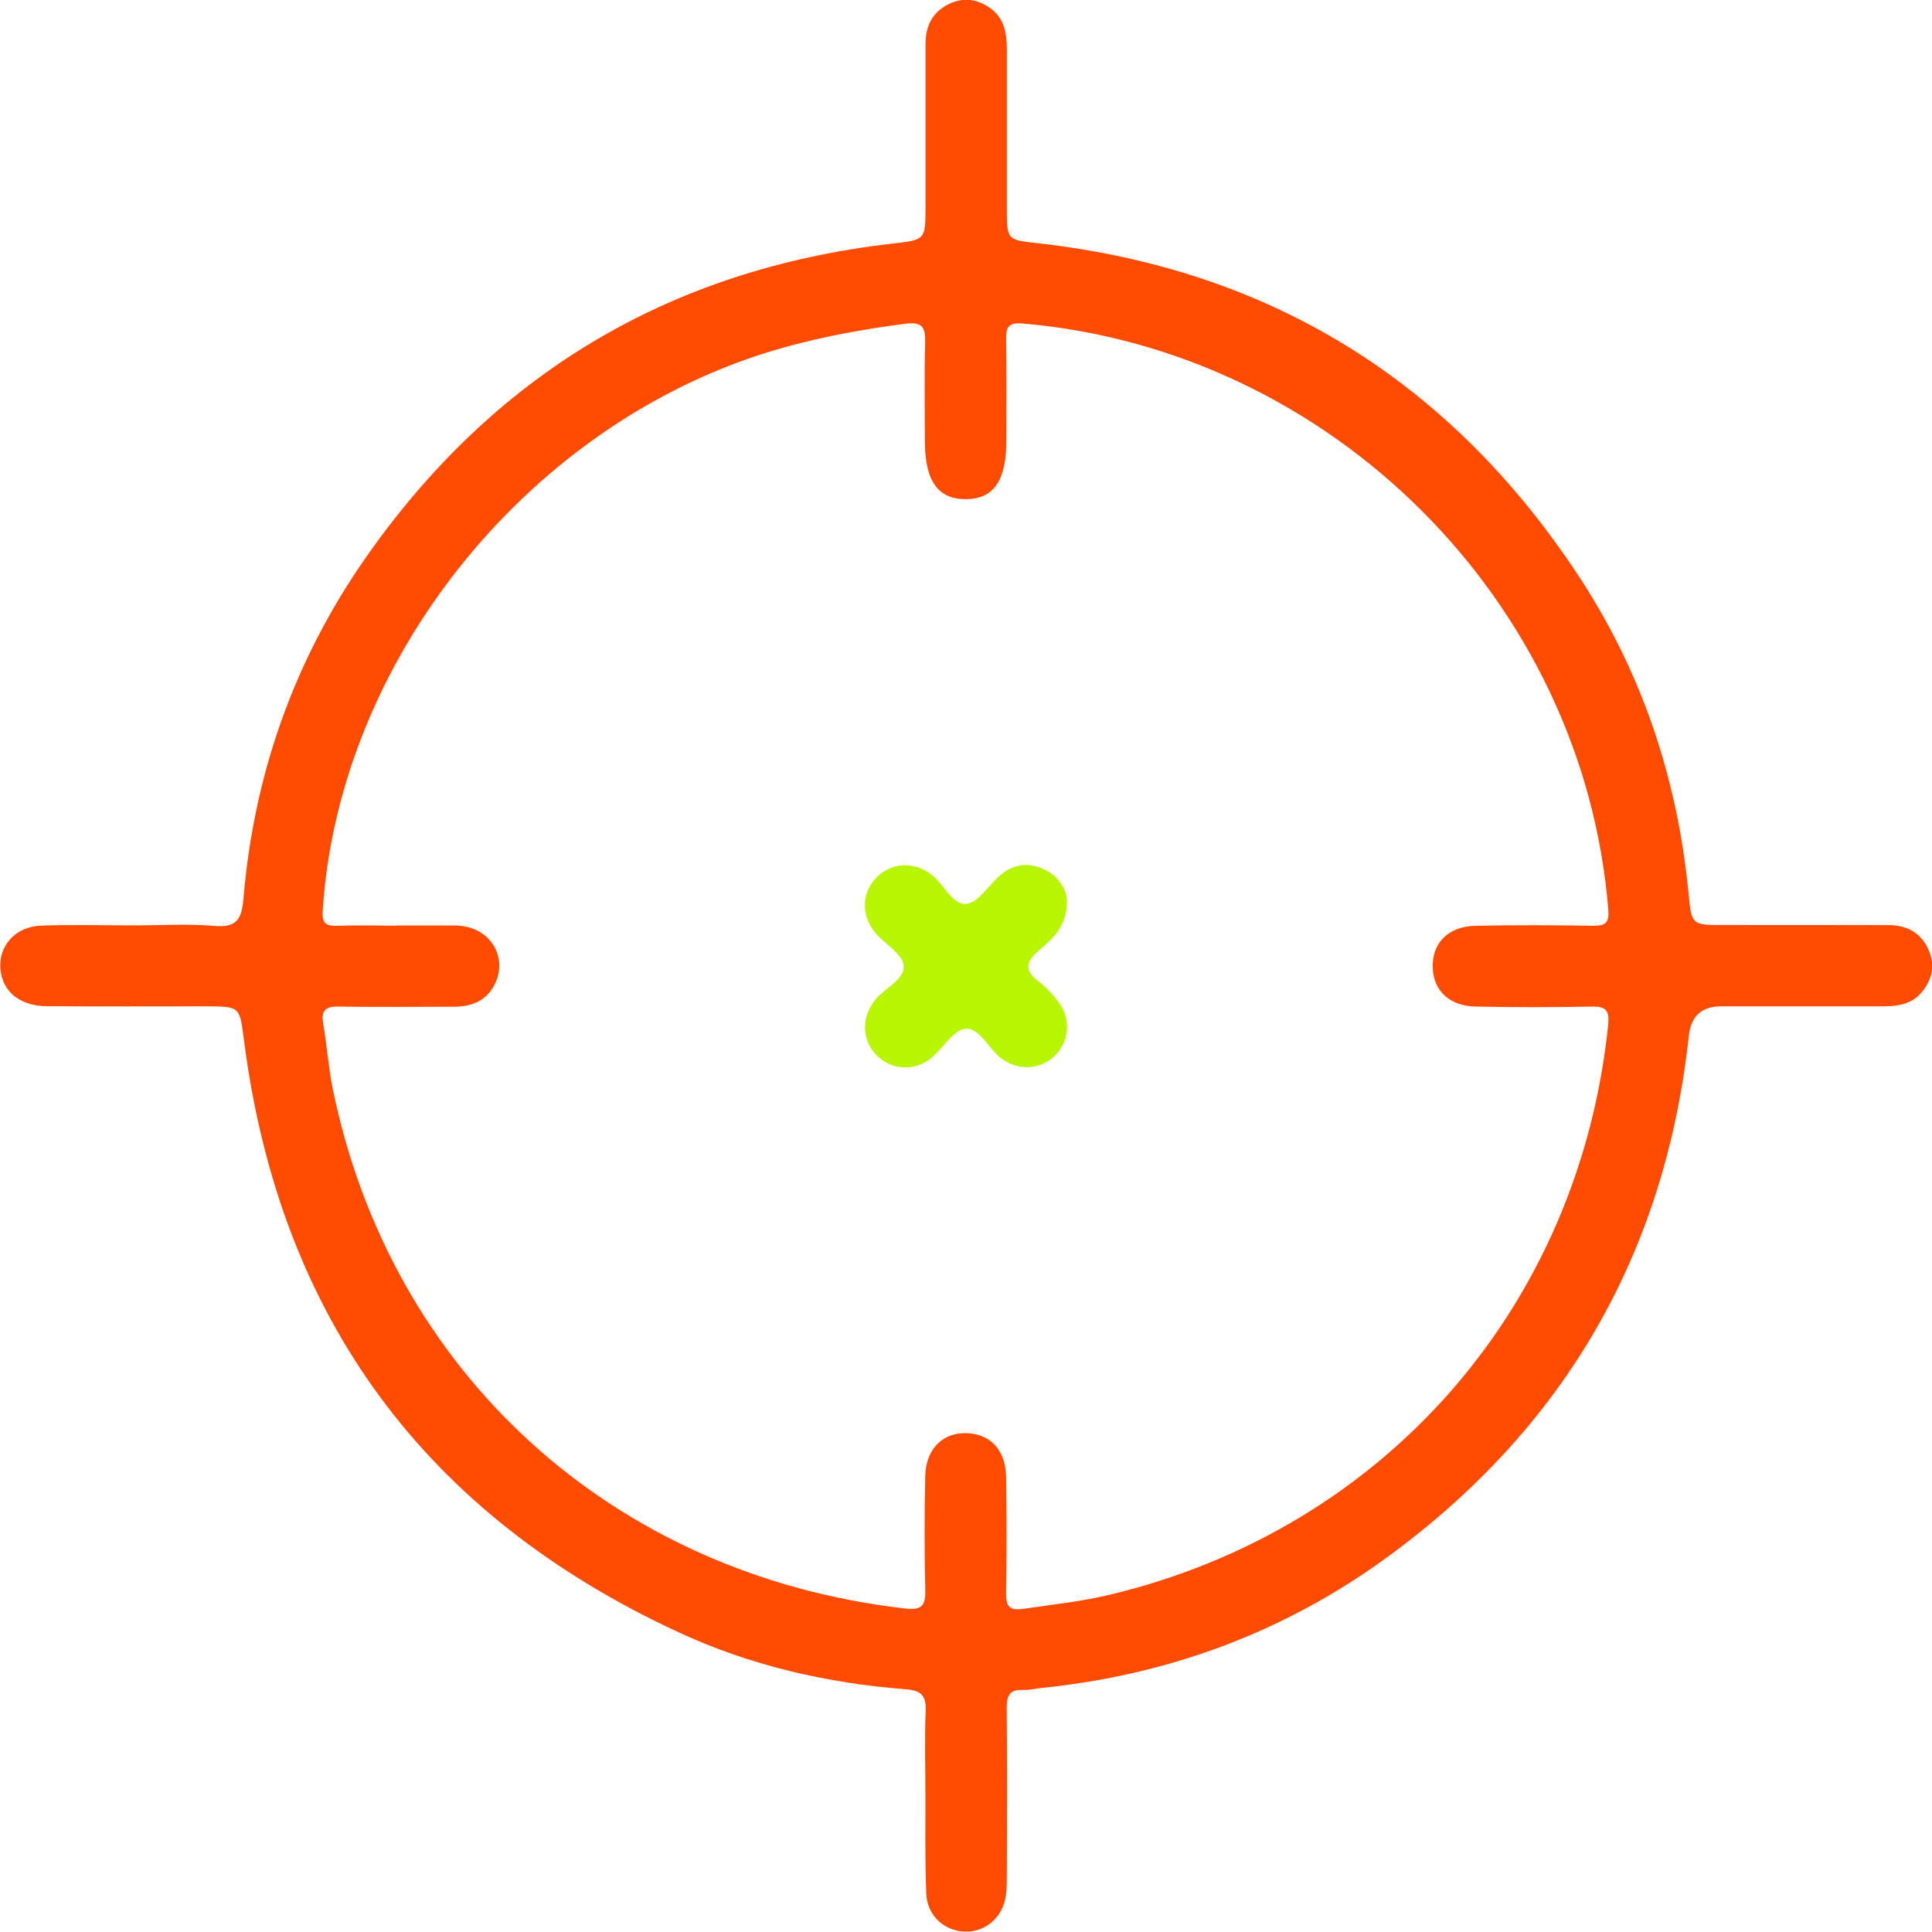 <svg width="153" height="153" viewBox="0 0 153 153" fill="none" xmlns="http://www.w3.org/2000/svg">
<g clip-path="url(#clip0_2555_13147)">
<path d="M10.693 73.285C12.789 73.285 14.895 73.144 16.981 73.325C18.725 73.476 19.138 72.811 19.279 71.198C20.095 61.341 23.3 52.28 28.954 44.176C39.082 29.673 52.979 21.337 70.595 19.301C73.285 18.989 73.285 19.029 73.296 16.398C73.296 12.095 73.296 7.791 73.296 3.477C73.296 2.056 73.84 0.947 75.16 0.312C76.289 -0.232 77.367 -0.081 78.375 0.615C79.534 1.421 79.735 2.62 79.735 3.911C79.735 8.103 79.735 12.296 79.735 16.489C79.735 19.009 79.735 18.989 82.184 19.261C100.546 21.317 114.796 30.146 124.954 45.517C130.003 53.157 132.845 61.643 133.722 70.765C133.964 73.254 133.974 73.254 136.463 73.254C140.826 73.254 145.19 73.254 149.554 73.264C150.975 73.264 152.083 73.829 152.698 75.159C153.262 76.359 153.051 77.478 152.255 78.496C151.438 79.544 150.269 79.695 149.04 79.695C144.787 79.695 140.544 79.695 136.291 79.695C134.76 79.695 133.91 80.471 133.742 82.023C131.877 99.258 123.916 113.016 109.968 123.236C101.816 129.213 92.605 132.64 82.527 133.668C82.023 133.719 81.509 133.85 81.005 133.829C79.927 133.779 79.715 134.323 79.725 135.291C79.766 139.655 79.745 144.019 79.735 148.374C79.735 148.938 79.735 149.512 79.665 150.067C79.443 151.79 78.103 152.99 76.46 152.97C74.817 152.939 73.427 151.73 73.356 149.976C73.245 147.315 73.296 144.654 73.285 141.994C73.285 139.837 73.215 137.68 73.306 135.533C73.356 134.323 73.013 133.88 71.754 133.779C65.496 133.295 59.429 131.904 53.735 129.264C33.69 119.981 22.161 104.379 19.329 82.436C18.977 79.705 19.057 79.705 16.296 79.695C12.104 79.695 7.911 79.715 3.719 79.685C1.542 79.665 0.182 78.516 0.031 76.722C-0.121 74.907 1.23 73.375 3.235 73.305C5.724 73.214 8.224 73.285 10.713 73.285C10.713 73.285 10.713 73.275 10.713 73.264L10.693 73.285ZM31.413 73.285C31.413 73.285 31.413 73.285 31.413 73.295C32.995 73.295 34.587 73.295 36.169 73.295C36.341 73.295 36.512 73.315 36.673 73.345C38.789 73.647 40.059 75.623 39.334 77.588C38.769 79.1 37.56 79.715 35.998 79.725C32.934 79.725 29.881 79.766 26.817 79.715C25.739 79.695 25.416 80.038 25.598 81.096C25.89 82.769 26.001 84.472 26.333 86.135C30.899 108.723 48.555 124.748 71.673 127.379C73.054 127.54 73.306 127.117 73.275 125.887C73.205 122.884 73.205 119.88 73.275 116.877C73.336 114.558 74.908 113.228 77.014 113.54C78.627 113.782 79.635 115.002 79.675 116.957C79.725 120.021 79.725 123.075 79.675 126.139C79.665 127.137 79.866 127.58 81.015 127.409C83.313 127.077 85.621 126.835 87.888 126.29C109.656 121.09 125.055 103.461 127.353 81.187C127.463 80.068 127.222 79.685 126.063 79.715C122.999 79.775 119.945 79.775 116.882 79.715C114.806 79.675 113.546 78.485 113.465 76.681C113.375 74.706 114.665 73.355 116.872 73.315C119.986 73.254 123.11 73.264 126.224 73.315C127.222 73.325 127.443 72.992 127.363 72.015C125.397 47.664 105.474 27.737 81.015 25.621C79.886 25.52 79.655 25.873 79.675 26.891C79.725 29.552 79.695 32.223 79.695 34.883C79.695 38.058 78.697 39.51 76.51 39.53C74.293 39.55 73.255 38.109 73.245 34.964C73.245 32.354 73.195 29.753 73.265 27.143C73.306 25.903 73.034 25.459 71.663 25.641C68.398 26.064 65.183 26.649 62.009 27.536C42.286 33.059 26.847 51.937 25.557 72.105C25.497 72.992 25.698 73.345 26.626 73.315C28.208 73.264 29.8 73.305 31.382 73.305L31.413 73.285Z" fill="#FF4B00"/>
<path d="M84.492 71.35C84.492 73.396 83.353 74.343 82.295 75.25C81.247 76.147 81.065 76.833 82.255 77.73C82.839 78.163 83.343 78.728 83.786 79.302C84.845 80.653 84.704 82.477 83.524 83.616C82.386 84.715 80.662 84.815 79.332 83.848C78.294 83.092 77.599 81.378 76.46 81.469C75.493 81.55 74.676 83.041 73.709 83.817C72.378 84.886 70.534 84.725 69.395 83.545C68.247 82.356 68.206 80.592 69.275 79.221C70.03 78.254 71.653 77.589 71.562 76.48C71.492 75.553 70.071 74.766 69.315 73.869C68.146 72.468 68.237 70.624 69.476 69.424C70.665 68.275 72.439 68.215 73.799 69.293C74.767 70.049 75.462 71.713 76.531 71.581C77.528 71.46 78.334 70.019 79.292 69.243C80.35 68.376 81.569 68.275 82.789 68.9C83.968 69.495 84.462 70.533 84.502 71.37L84.492 71.35Z" fill="#B7F500"/>
</g>
<defs>
<clipPath id="clip0_2555_13147">
<rect width="153" height="153" fill="white"/>
</clipPath>
</defs>
</svg>
